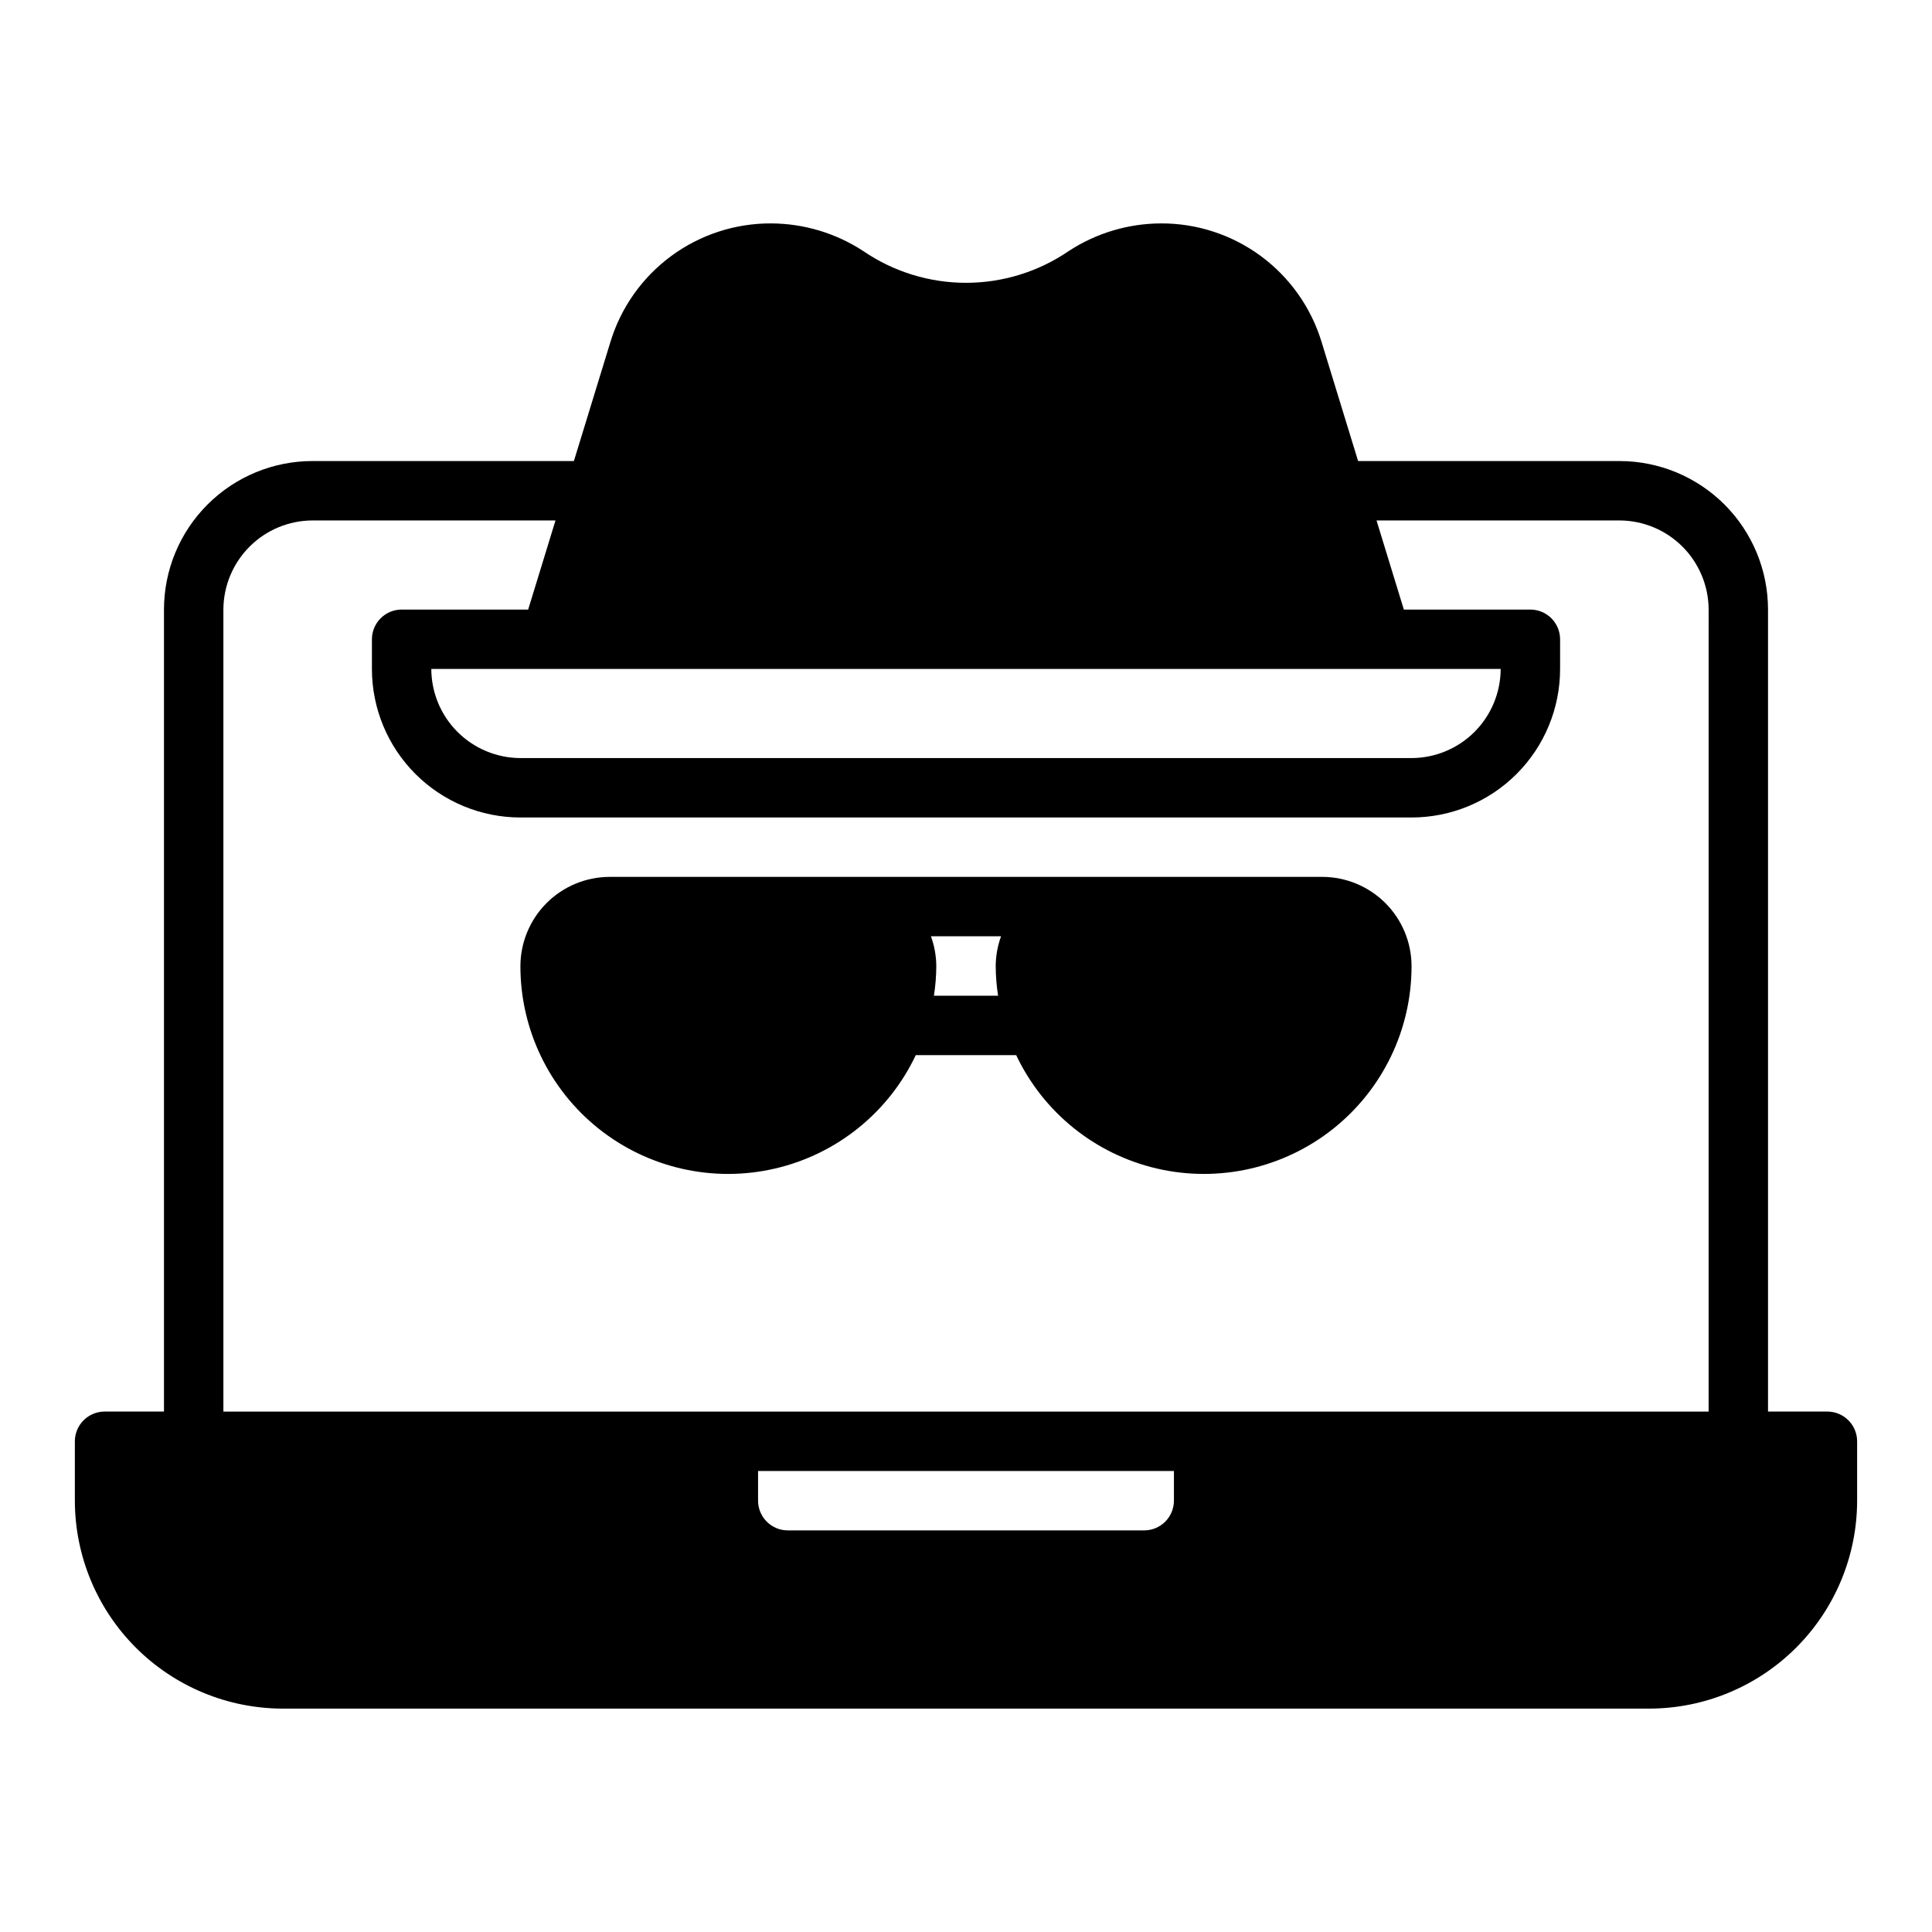 <?xml version="1.0" encoding="UTF-8"?>
<!-- Uploaded to: SVG Repo, www.svgrepo.com, Generator: SVG Repo Mixer Tools -->
<svg fill="#000000" width="800px" height="800px" version="1.1" viewBox="144 144 512 512" xmlns="http://www.w3.org/2000/svg">
 <path d="m628.29 518.08h-15.746v-212.54c-0.004-10.438-4.152-20.449-11.531-27.828-7.383-7.383-17.391-11.527-27.828-11.531h-69.273l-9.684-31.566v-0.004c-2.777-9.117-8.422-17.098-16.094-22.754-7.672-5.66-16.961-8.691-26.492-8.652-8.672 0.035-17.148 2.574-24.406 7.32-8.023 5.488-17.516 8.422-27.234 8.422-9.723 0-19.215-2.934-27.238-8.422-7.258-4.746-15.734-7.285-24.402-7.32-9.535-0.039-18.824 2.992-26.496 8.652-7.672 5.656-13.316 13.637-16.094 22.754l-9.684 31.57h-69.273c-10.438 0.004-20.445 4.148-27.824 11.531-7.383 7.379-11.531 17.391-11.535 27.828v212.54h-15.742c-4.344 0.016-7.859 3.531-7.875 7.871v15.746c0.02 14.609 5.828 28.617 16.16 38.945 10.328 10.332 24.336 16.141 38.945 16.16h362.11c14.609-0.02 28.617-5.828 38.945-16.16 10.332-10.328 16.145-24.336 16.16-38.945v-15.746c-0.016-4.34-3.531-7.856-7.871-7.871zm-86.594-196.8c-0.02 6.258-2.512 12.254-6.938 16.68-4.426 4.426-10.422 6.918-16.68 6.938h-236.16c-6.258-0.02-12.254-2.512-16.68-6.938s-6.918-10.422-6.938-16.68zm-86.594 220.42c-0.012 4.344-3.527 7.859-7.871 7.871h-94.465c-4.34-0.012-7.859-3.527-7.871-7.871v-7.871h110.21zm141.7-23.617h-393.6v-212.54c0.016-6.258 2.512-12.254 6.938-16.68 4.422-4.426 10.418-6.918 16.676-6.938h64.395l-7.242 23.617h-33.535c-4.344 0.012-7.859 3.527-7.871 7.871v7.871c0.004 10.438 4.152 20.449 11.531 27.828 7.383 7.383 17.391 11.527 27.828 11.531h236.16c10.438-0.004 20.449-4.148 27.828-11.531 7.383-7.379 11.527-17.391 11.531-27.828v-7.871c-0.012-4.344-3.527-7.859-7.871-7.871h-33.535l-7.242-23.617h64.395c6.258 0.02 12.254 2.512 16.68 6.938 4.422 4.426 6.918 10.422 6.938 16.68zm-102.34-141.7h-188.93c-6.258 0.02-12.254 2.512-16.68 6.938-4.426 4.426-6.918 10.422-6.938 16.68-0.02 16.797 7.633 32.688 20.781 43.145 13.148 10.453 30.352 14.332 46.715 10.527 16.363-3.805 30.094-14.871 37.281-30.059h26.609-0.004c7.188 15.188 20.918 26.254 37.281 30.059s33.566-0.074 46.715-10.527c13.152-10.457 20.805-26.348 20.781-43.145-0.016-6.258-2.512-12.254-6.938-16.68-4.426-4.426-10.422-6.918-16.68-6.938zm-85.961 31.488h-17.004c0.41-2.606 0.621-5.238 0.629-7.871-0.02-2.688-0.5-5.348-1.414-7.875h18.578c-0.918 2.527-1.398 5.188-1.418 7.875 0.012 2.633 0.223 5.266 0.629 7.871z"/>
</svg>